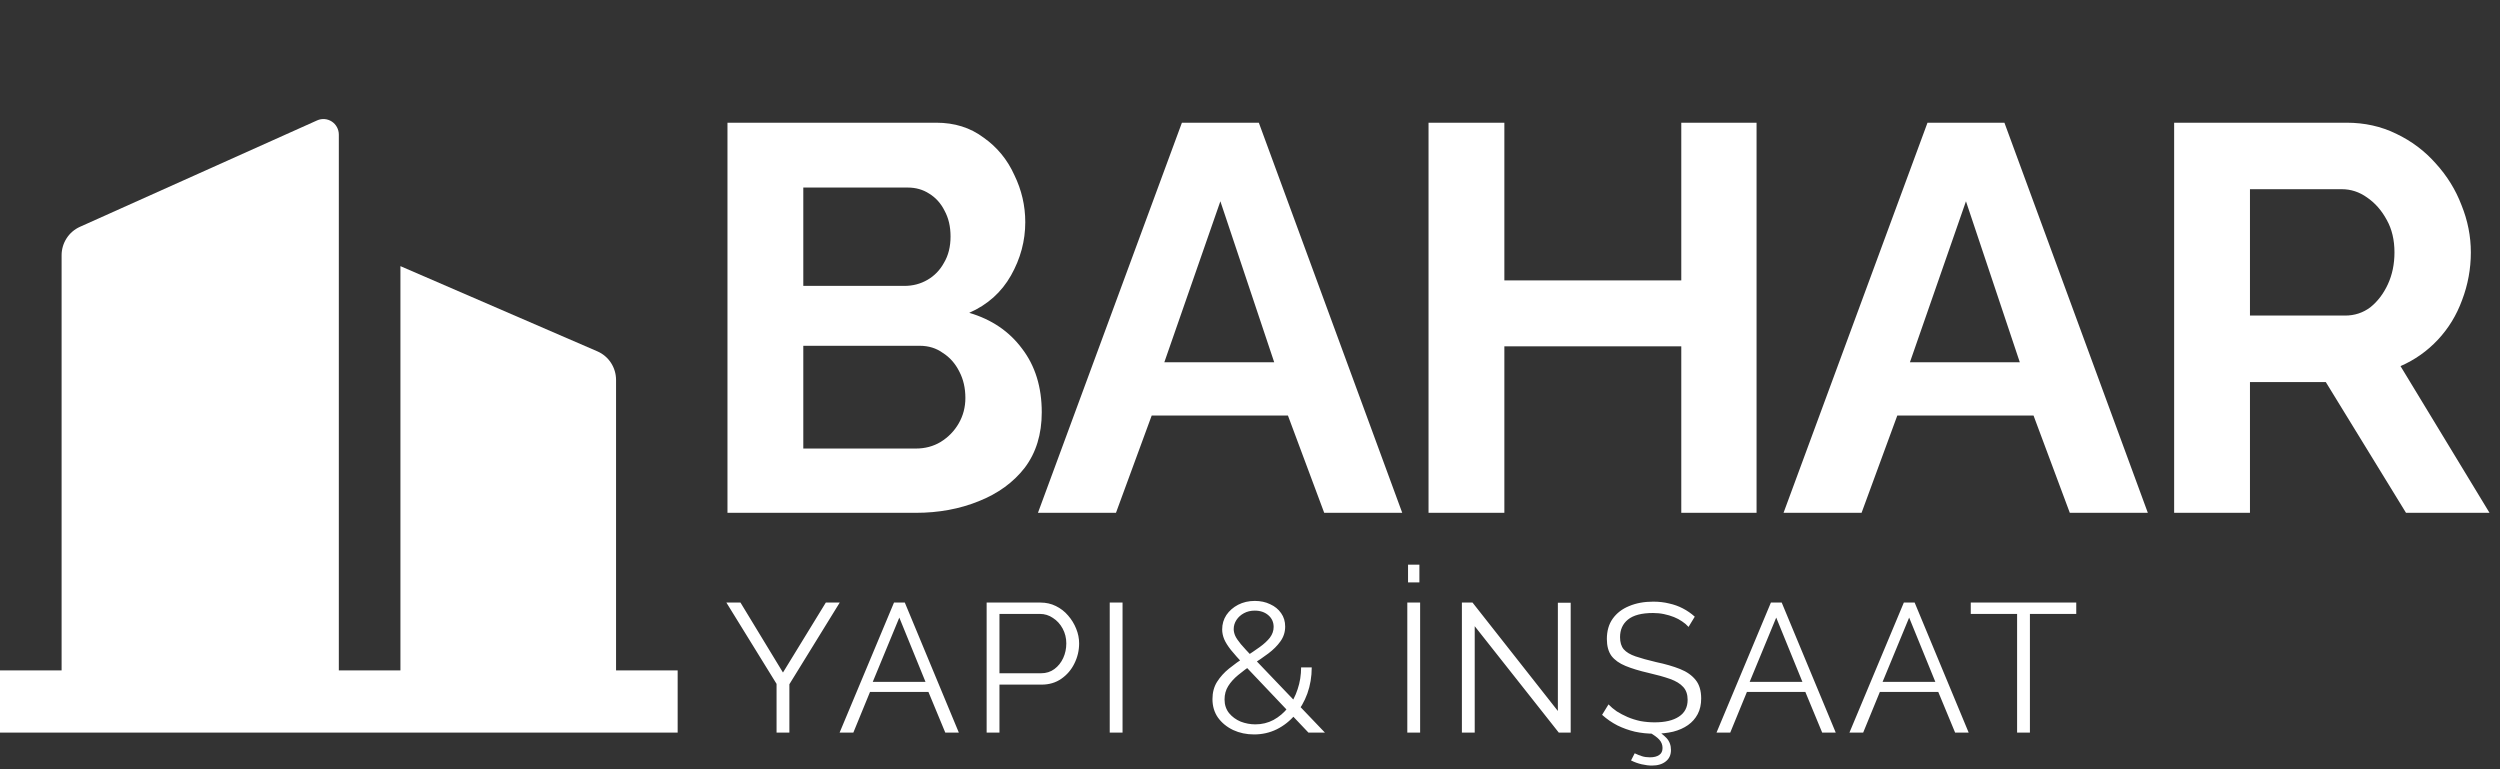 <svg width="273" height="84" viewBox="0 0 273 84" fill="none" xmlns="http://www.w3.org/2000/svg">
<rect x="0" y="0" width="273" height="84" fill="#333333" stroke="none"/>
<path d="M113.76 45.02C113.76 47.42 113.14 49.44 111.9 51.08C110.66 52.68 108.98 53.9 106.86 54.74C104.78 55.58 102.5 56 100.02 56H79.44V13.4H102.24C104.24 13.4 105.96 13.94 107.4 15.02C108.88 16.06 110 17.42 110.76 19.1C111.56 20.74 111.96 22.46 111.96 24.26C111.96 26.3 111.44 28.24 110.4 30.08C109.36 31.92 107.84 33.28 105.84 34.16C108.28 34.88 110.2 36.18 111.6 38.06C113.04 39.94 113.76 42.26 113.76 45.02ZM105.42 43.46C105.42 42.38 105.2 41.42 104.76 40.58C104.32 39.7 103.72 39.02 102.96 38.54C102.24 38.02 101.4 37.76 100.44 37.76H87.72V48.98H100.02C101.02 48.98 101.92 48.74 102.72 48.26C103.56 47.74 104.22 47.06 104.7 46.22C105.18 45.38 105.42 44.46 105.42 43.46ZM87.72 20.48V31.22H98.76C99.68 31.22 100.52 31 101.28 30.56C102.04 30.12 102.64 29.5 103.08 28.7C103.56 27.9 103.8 26.94 103.8 25.82C103.8 24.74 103.58 23.8 103.14 23C102.74 22.2 102.18 21.58 101.46 21.14C100.78 20.7 100 20.48 99.12 20.48H87.72ZM129.064 13.4H137.464L153.124 56H144.604L140.644 45.38H125.764L121.864 56H113.344L129.064 13.4ZM139.144 39.56L133.264 21.98L127.144 39.56H139.144ZM191.816 13.4V56H183.596V37.82H164.276V56H155.996V13.4H164.276V30.62H183.596V13.4H191.816ZM210.483 13.4H218.883L234.543 56H226.023L222.063 45.38H207.183L203.283 56H194.763L210.483 13.4ZM220.563 39.56L214.683 21.98L208.563 39.56H220.563ZM237.416 56V13.4H256.256C258.216 13.4 260.016 13.8 261.656 14.6C263.336 15.4 264.776 16.48 265.976 17.84C267.216 19.2 268.156 20.72 268.796 22.4C269.476 24.08 269.816 25.8 269.816 27.56C269.816 29.36 269.496 31.1 268.856 32.78C268.256 34.42 267.376 35.86 266.216 37.1C265.056 38.34 263.696 39.3 262.136 39.98L271.856 56H262.736L253.976 41.72H245.696V56H237.416ZM245.696 34.46H256.076C257.116 34.46 258.036 34.16 258.836 33.56C259.636 32.92 260.276 32.08 260.756 31.04C261.236 30 261.476 28.84 261.476 27.56C261.476 26.2 261.196 25.02 260.636 24.02C260.076 22.98 259.356 22.16 258.476 21.56C257.636 20.96 256.716 20.66 255.716 20.66H245.696V34.46Z" fill="white"/>
<path d="M80.86 65.8L85.5 73.44L90.18 65.8H91.7L86.2 74.72V80H84.8V74.68L79.32 65.8H80.86ZM97.625 65.8H98.805L104.705 80H103.225L101.385 75.56H95.005L93.185 80H91.685L97.625 65.8ZM101.065 74.46L98.205 67.44L95.305 74.46H101.065ZM107.741 80V65.8H113.621C114.234 65.8 114.794 65.927 115.301 66.18C115.821 66.433 116.268 66.78 116.641 67.22C117.014 67.647 117.308 68.127 117.521 68.66C117.734 69.18 117.841 69.713 117.841 70.26C117.841 71.033 117.668 71.767 117.321 72.46C116.988 73.14 116.514 73.693 115.901 74.12C115.288 74.547 114.568 74.76 113.741 74.76H109.141V80H107.741ZM109.141 73.52H113.681C114.241 73.52 114.728 73.367 115.141 73.06C115.554 72.753 115.874 72.353 116.101 71.86C116.328 71.367 116.441 70.833 116.441 70.26C116.441 69.673 116.308 69.133 116.041 68.64C115.774 68.147 115.421 67.76 114.981 67.48C114.554 67.187 114.081 67.04 113.561 67.04H109.141V73.52ZM121.182 80V65.8H122.582V80H121.182ZM142.881 80L135.801 72.54C135.228 71.927 134.768 71.407 134.421 70.98C134.074 70.54 133.828 70.147 133.681 69.8C133.534 69.44 133.461 69.087 133.461 68.74C133.461 68.153 133.614 67.627 133.921 67.16C134.241 66.693 134.668 66.32 135.201 66.04C135.748 65.76 136.354 65.62 137.021 65.62C137.648 65.62 138.208 65.74 138.701 65.98C139.208 66.207 139.608 66.533 139.901 66.96C140.194 67.373 140.341 67.86 140.341 68.42C140.341 69.02 140.168 69.56 139.821 70.04C139.488 70.507 139.048 70.947 138.501 71.36C137.968 71.76 137.374 72.167 136.721 72.58C136.174 72.953 135.668 73.333 135.201 73.72C134.748 74.093 134.388 74.493 134.121 74.92C133.854 75.347 133.721 75.833 133.721 76.38C133.721 76.967 133.888 77.467 134.221 77.88C134.554 78.28 134.974 78.587 135.481 78.8C136.001 79 136.534 79.1 137.081 79.1C137.801 79.1 138.461 78.94 139.061 78.62C139.674 78.287 140.208 77.833 140.661 77.26C141.114 76.673 141.461 76.007 141.701 75.26C141.954 74.513 142.081 73.72 142.081 72.88H143.241C143.241 73.893 143.081 74.847 142.761 75.74C142.441 76.62 141.994 77.393 141.421 78.06C140.861 78.727 140.194 79.253 139.421 79.64C138.661 80.013 137.834 80.2 136.941 80.2C136.114 80.2 135.354 80.04 134.661 79.72C133.968 79.387 133.414 78.933 133.001 78.36C132.601 77.787 132.401 77.113 132.401 76.34C132.401 75.62 132.568 74.993 132.901 74.46C133.248 73.913 133.688 73.427 134.221 73C134.768 72.56 135.341 72.147 135.941 71.76C136.554 71.36 137.094 70.993 137.561 70.66C138.041 70.313 138.414 69.967 138.681 69.62C138.948 69.26 139.081 68.873 139.081 68.46C139.081 67.94 138.888 67.513 138.501 67.18C138.114 66.847 137.621 66.68 137.021 66.68C136.581 66.68 136.188 66.773 135.841 66.96C135.494 67.147 135.221 67.393 135.021 67.7C134.821 68.007 134.721 68.34 134.721 68.7C134.721 68.927 134.774 69.167 134.881 69.42C134.988 69.66 135.194 69.967 135.501 70.34C135.808 70.7 136.248 71.18 136.821 71.78L144.681 80H142.881ZM153.678 80V65.8H155.078V80H153.678ZM153.758 63.6V61.66H154.998V63.6H153.758ZM161.039 68.38V80H159.639V65.8H160.799L170.119 77.64V65.82H171.519V80H170.219L161.039 68.38ZM184.389 68.46C184.189 68.233 183.955 68.033 183.689 67.86C183.422 67.673 183.122 67.513 182.789 67.38C182.455 67.247 182.095 67.14 181.709 67.06C181.335 66.98 180.935 66.94 180.509 66.94C179.269 66.94 178.355 67.18 177.769 67.66C177.195 68.127 176.909 68.767 176.909 69.58C176.909 70.14 177.042 70.58 177.309 70.9C177.589 71.22 178.022 71.48 178.609 71.68C179.195 71.88 179.942 72.087 180.849 72.3C181.862 72.513 182.735 72.767 183.469 73.06C184.202 73.353 184.769 73.753 185.169 74.26C185.569 74.753 185.769 75.427 185.769 76.28C185.769 76.933 185.642 77.5 185.389 77.98C185.135 78.46 184.782 78.86 184.329 79.18C183.875 79.5 183.335 79.74 182.709 79.9C182.082 80.047 181.395 80.12 180.649 80.12C179.915 80.12 179.209 80.047 178.529 79.9C177.862 79.74 177.229 79.513 176.629 79.22C176.029 78.913 175.469 78.527 174.949 78.06L175.649 76.92C175.902 77.187 176.202 77.44 176.549 77.68C176.909 77.907 177.302 78.113 177.729 78.3C178.169 78.487 178.635 78.633 179.129 78.74C179.635 78.833 180.155 78.88 180.689 78.88C181.822 78.88 182.702 78.673 183.329 78.26C183.969 77.847 184.289 77.233 184.289 76.42C184.289 75.833 184.129 75.367 183.809 75.02C183.489 74.66 183.009 74.367 182.369 74.14C181.729 73.913 180.942 73.693 180.009 73.48C179.022 73.253 178.189 73 177.509 72.72C176.829 72.44 176.315 72.073 175.969 71.62C175.635 71.153 175.469 70.54 175.469 69.78C175.469 68.9 175.682 68.16 176.109 67.56C176.549 66.947 177.149 66.487 177.909 66.18C178.669 65.86 179.542 65.7 180.529 65.7C181.155 65.7 181.735 65.767 182.269 65.9C182.815 66.02 183.315 66.2 183.769 66.44C184.235 66.68 184.669 66.98 185.069 67.34L184.389 68.46ZM180.389 83.6C180.055 83.6 179.682 83.553 179.269 83.46C178.869 83.367 178.482 83.227 178.109 83.04L178.509 82.26C178.789 82.393 179.055 82.5 179.309 82.58C179.562 82.66 179.849 82.7 180.169 82.7C180.609 82.7 180.949 82.613 181.189 82.44C181.429 82.28 181.549 82.027 181.549 81.68C181.549 81.333 181.429 81.027 181.189 80.76C180.949 80.507 180.602 80.253 180.149 80L180.729 79.62C181.249 79.94 181.669 80.267 181.989 80.6C182.309 80.947 182.469 81.38 182.469 81.9C182.469 82.433 182.282 82.847 181.909 83.14C181.535 83.447 181.029 83.6 180.389 83.6ZM193.383 65.8H194.563L200.463 80H198.983L197.143 75.56H190.763L188.943 80H187.443L193.383 65.8ZM196.823 74.46L193.963 67.44L191.063 74.46H196.823ZM207.899 65.8H209.079L214.979 80H213.499L211.659 75.56H205.279L203.459 80H201.959L207.899 65.8ZM211.339 74.46L208.479 67.44L205.579 74.46H211.339ZM226.727 67.04H221.667V80H220.267V67.04H215.207V65.8H226.727V67.04Z" fill="white"/>
<path d="M37 73.208H43.727V29.062L65.234 38.367C65.84 38.629 66.356 39.065 66.718 39.62C67.081 40.176 67.273 40.826 67.273 41.491V73.208H74V80H0V73.208H6.727V27.874C6.727 27.217 6.916 26.574 7.271 26.023C7.625 25.472 8.131 25.037 8.725 24.77L34.635 13.146C34.891 13.031 35.171 12.983 35.45 13.005C35.729 13.027 35.999 13.12 36.233 13.273C36.468 13.427 36.661 13.638 36.795 13.886C36.929 14.134 36.999 14.412 37 14.695V73.208Z" fill="white"/>
</svg>
